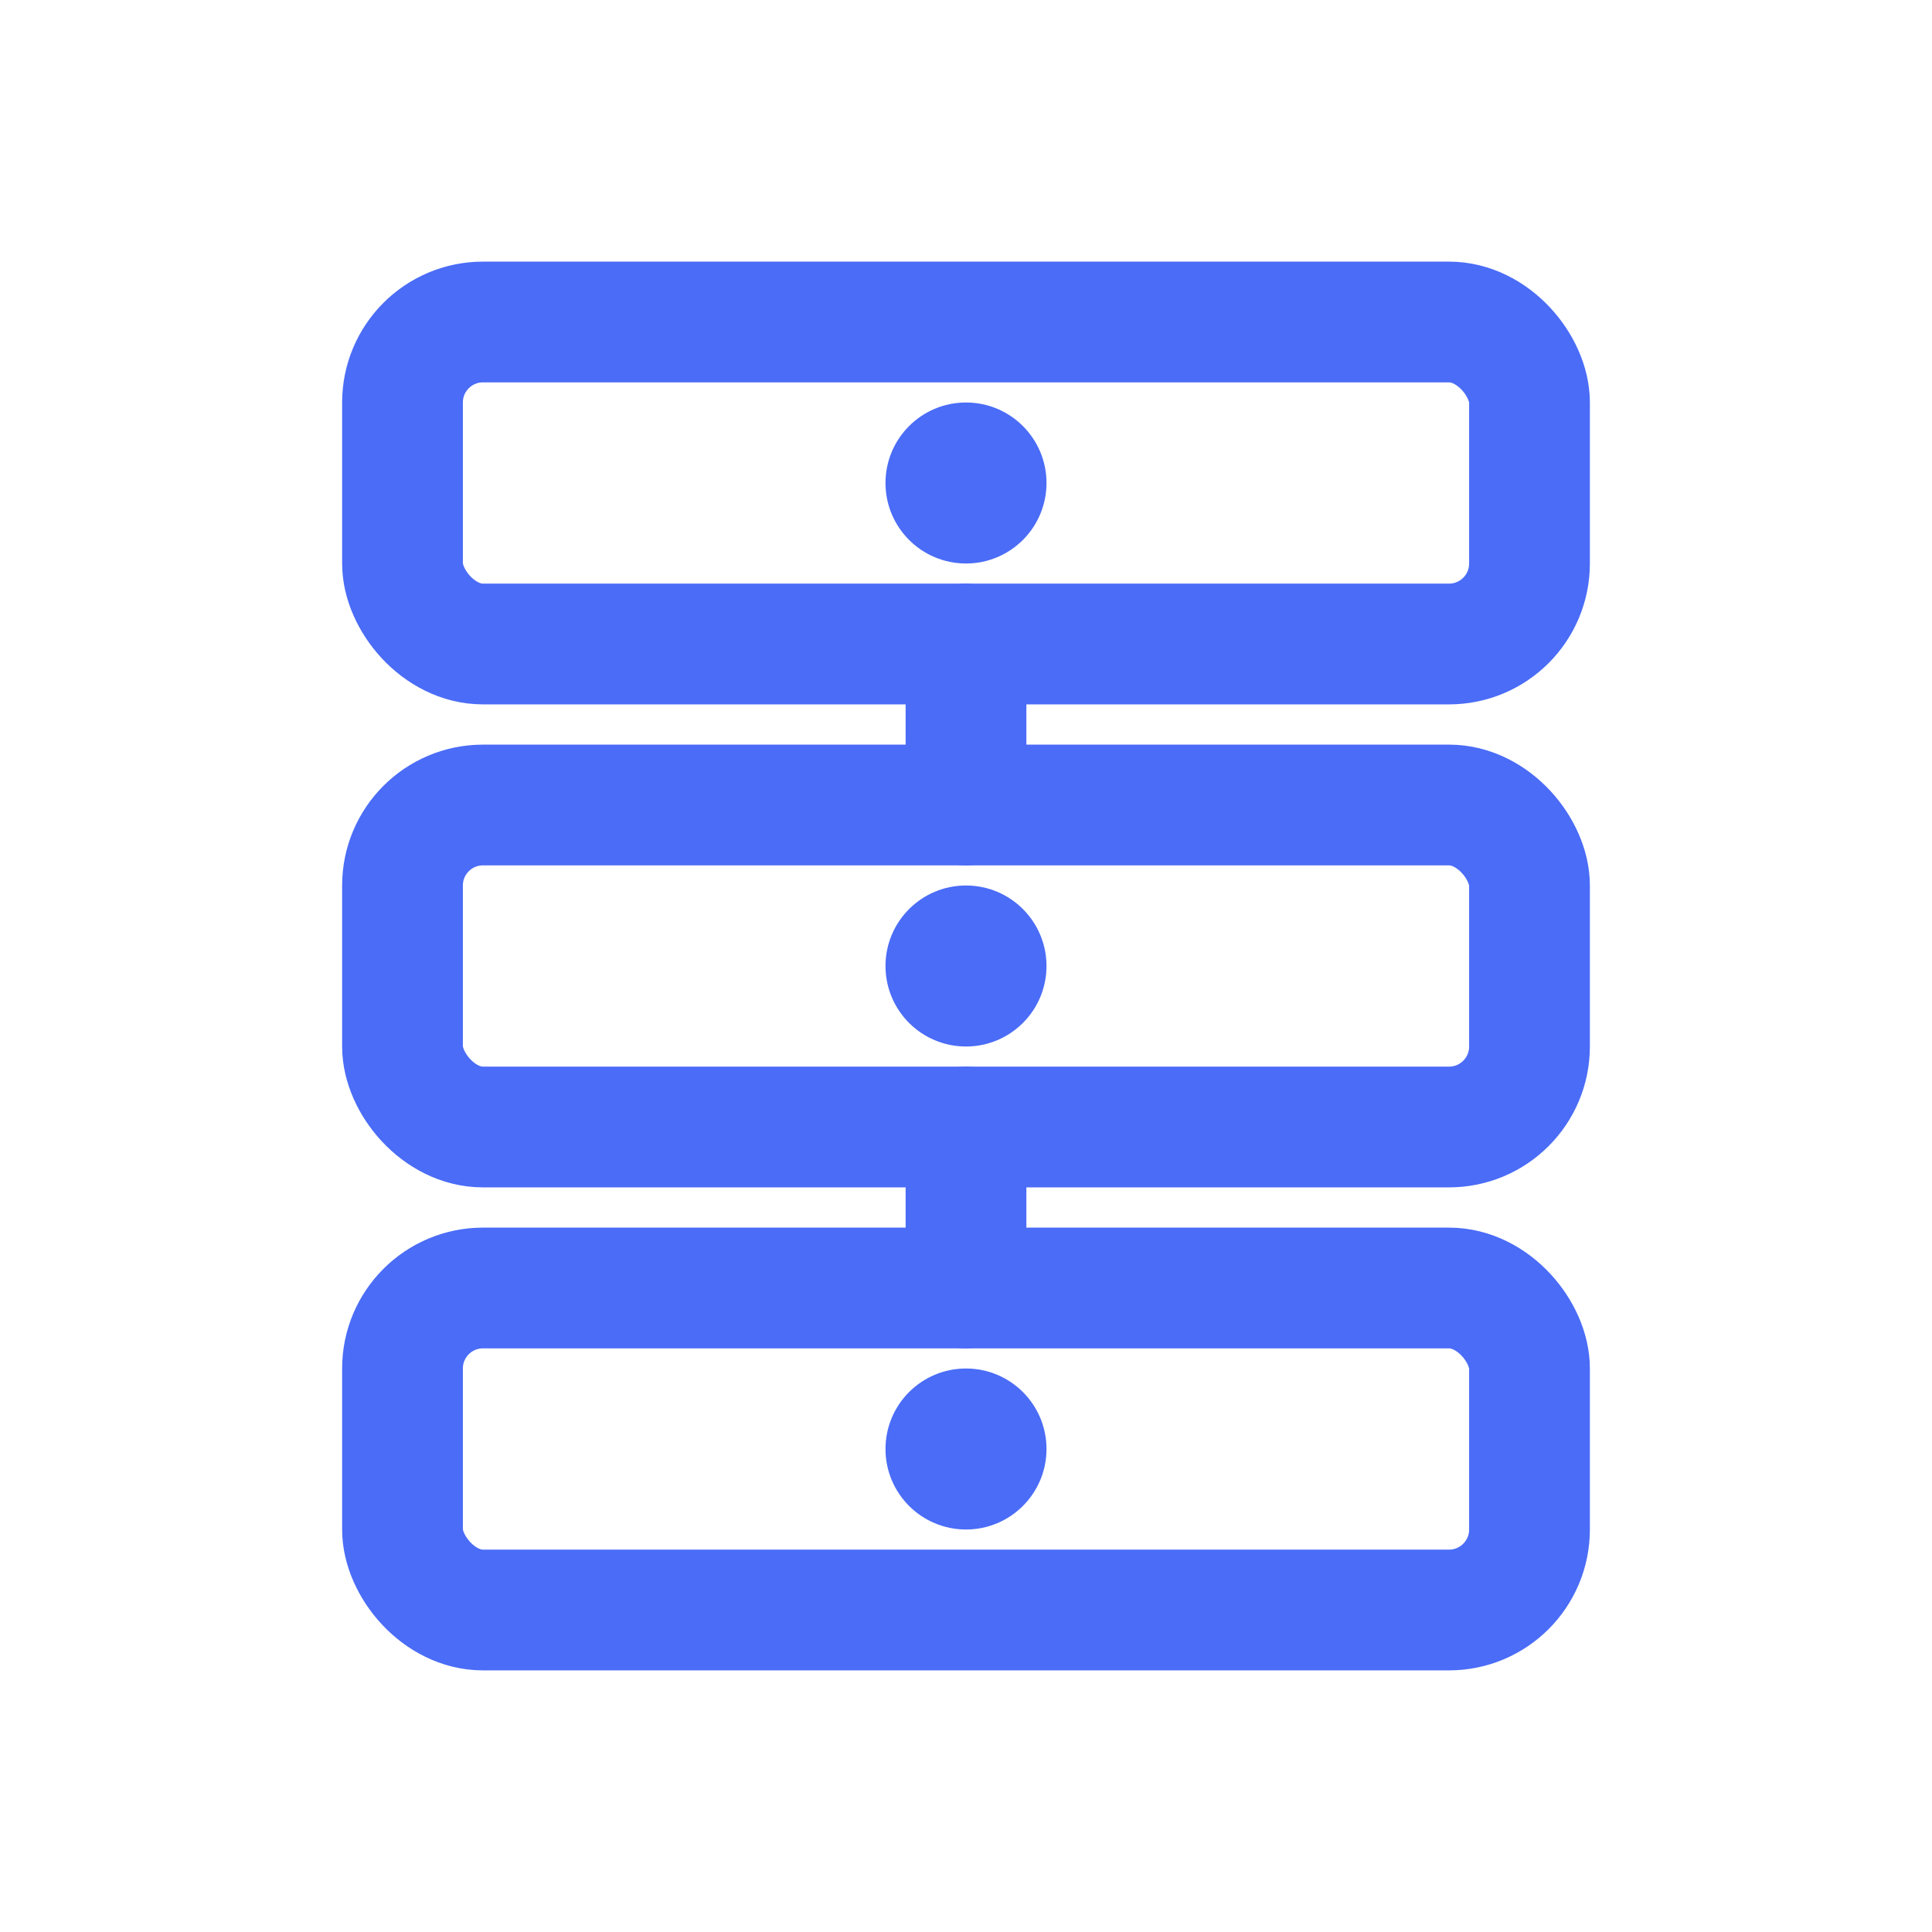 <svg width="24" height="24" viewBox="0 0 24 24" fill="none" xmlns="http://www.w3.org/2000/svg">
  <!-- 数据中台图标 - 数据层叠和连接 -->
  <rect x="5" y="4" width="14" height="4" rx="1" stroke="#4A6CF7" stroke-width="1.5"/>
  <rect x="5" y="10" width="14" height="4" rx="1" stroke="#4A6CF7" stroke-width="1.5"/>
  <rect x="5" y="16" width="14" height="4" rx="1" stroke="#4A6CF7" stroke-width="1.5"/>
  <path d="M12 8V10" stroke="#4A6CF7" stroke-width="1.5" stroke-linecap="round"/>
  <path d="M12 14V16" stroke="#4A6CF7" stroke-width="1.5" stroke-linecap="round"/>
  <circle cx="12" cy="6" r="1" fill="#4A6CF7"/>
  <circle cx="12" cy="12" r="1" fill="#4A6CF7"/>
  <circle cx="12" cy="18" r="1" fill="#4A6CF7"/>
</svg>